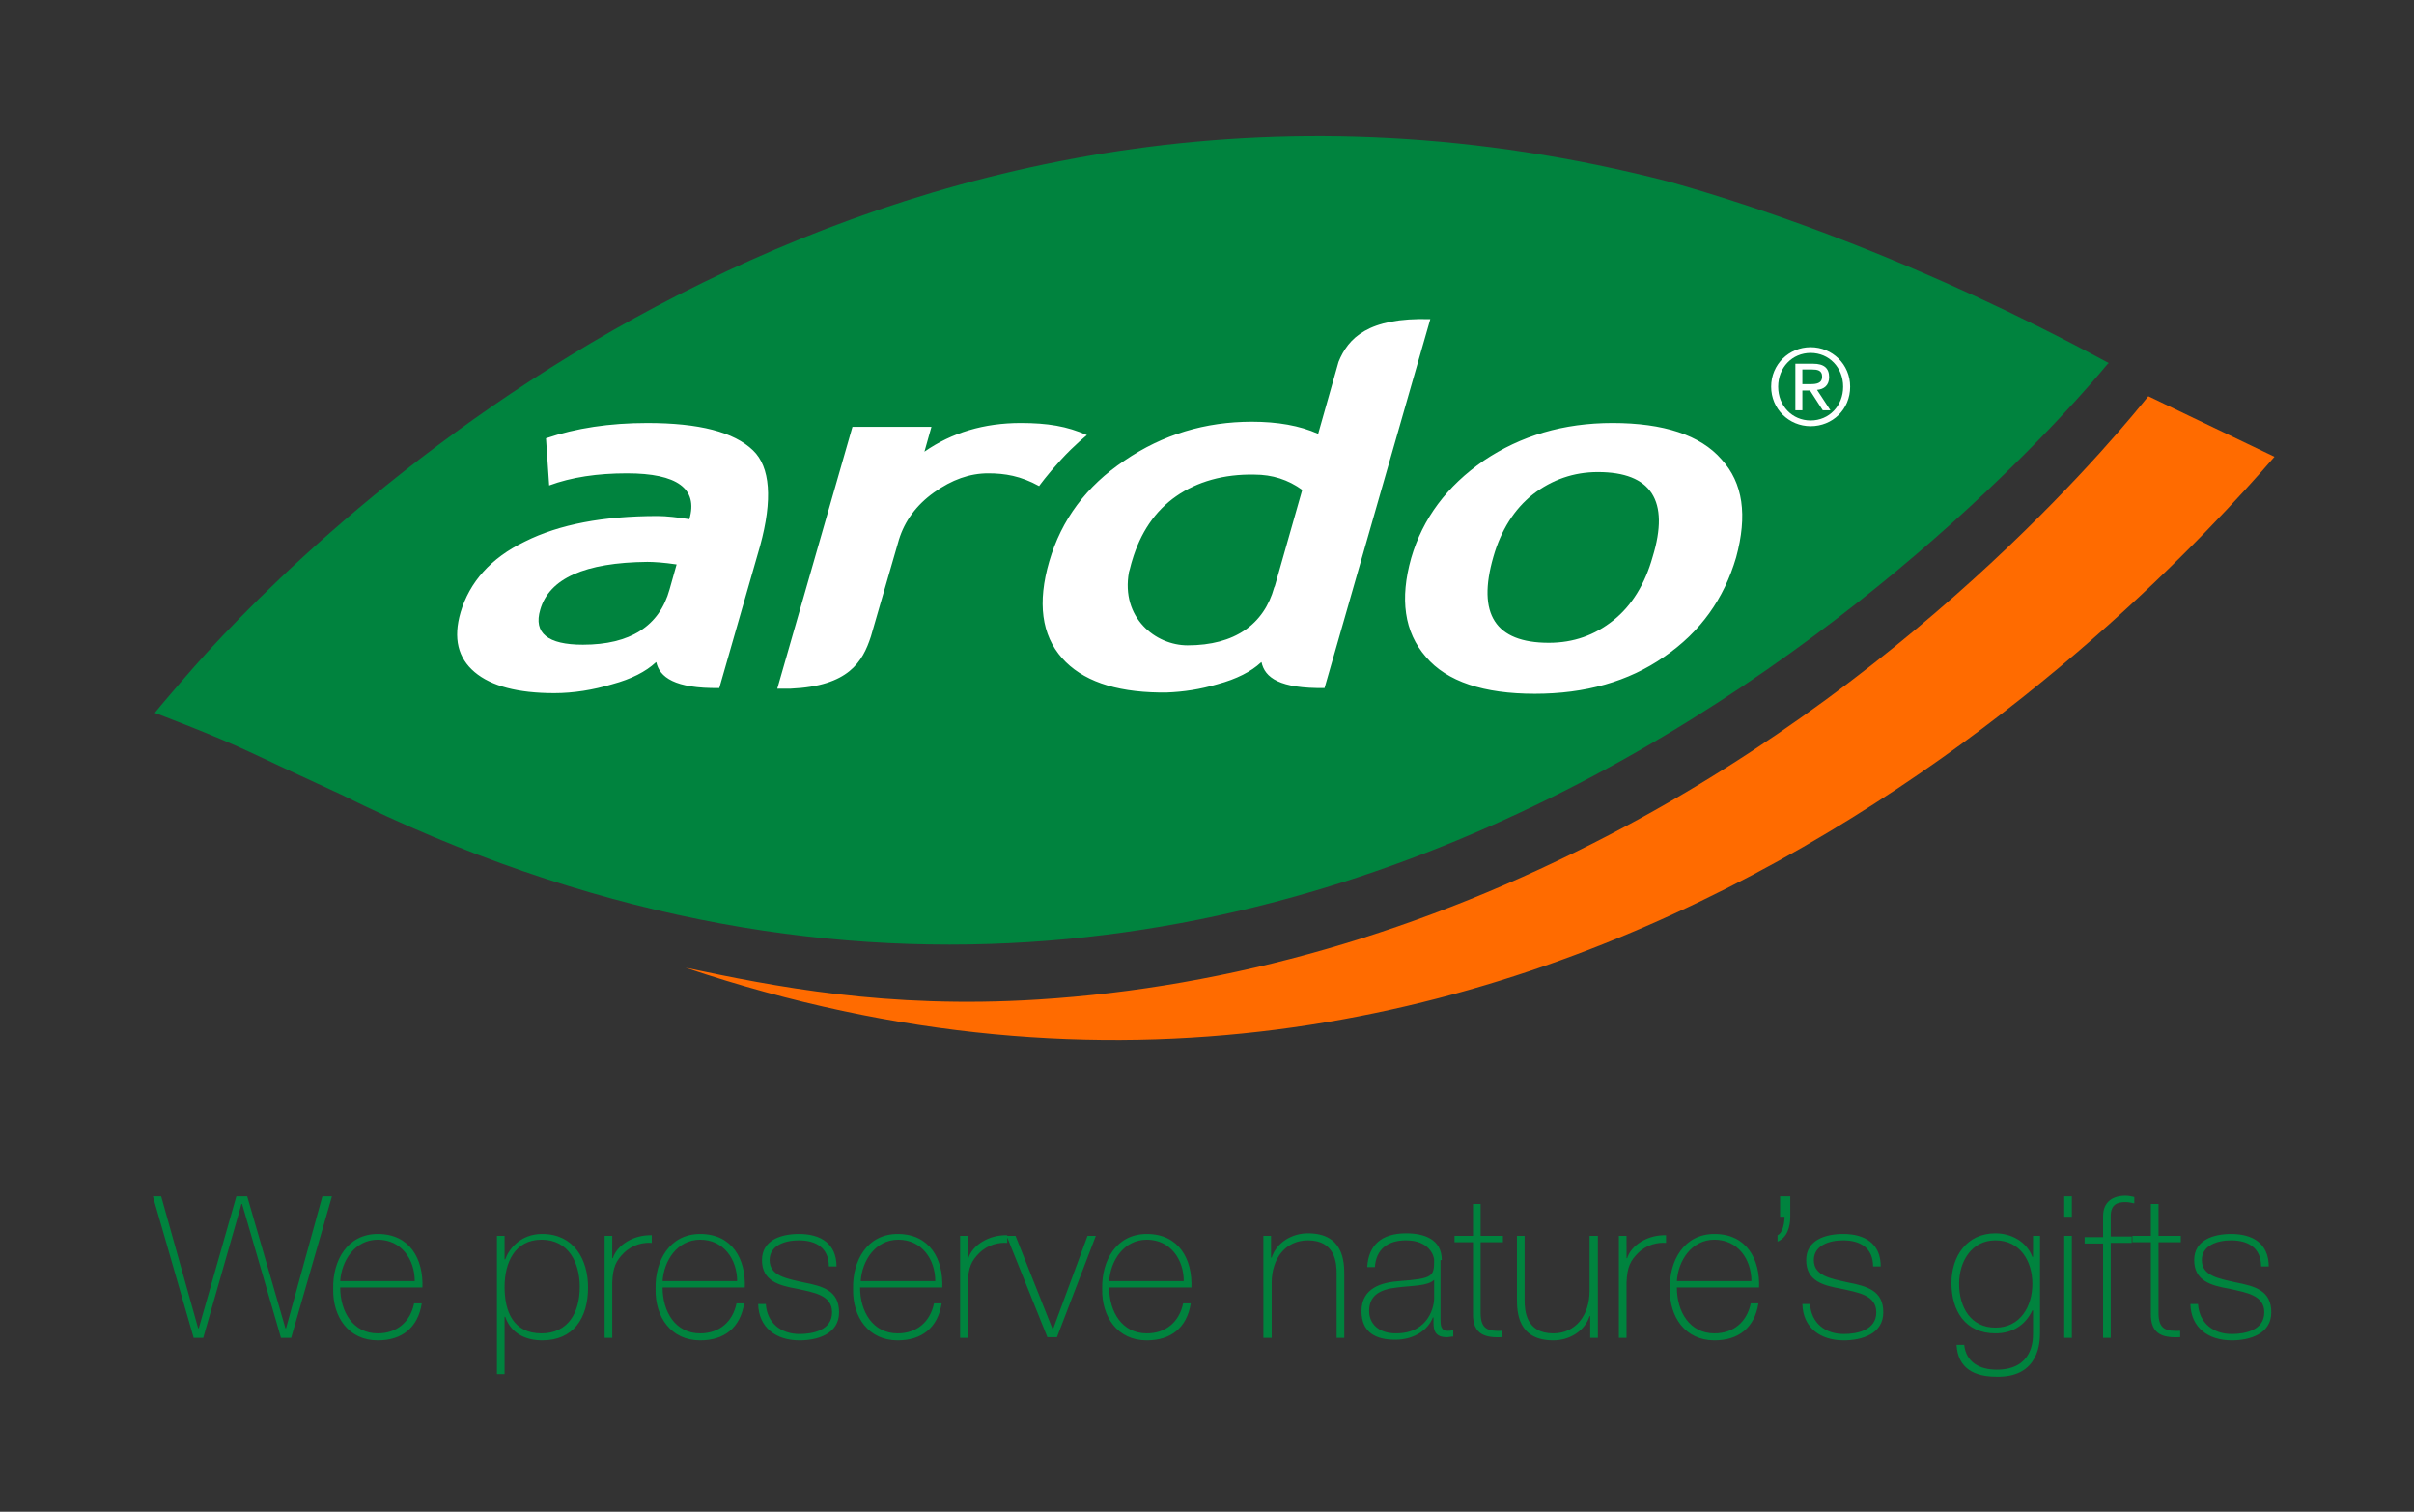 <?xml version="1.0" encoding="utf-8"?>
<!-- Generator: Adobe Illustrator 22.0.1, SVG Export Plug-In . SVG Version: 6.00 Build 0)  -->
<svg version="1.1" id="Laag_1" xmlns="http://www.w3.org/2000/svg" xmlns:xlink="http://www.w3.org/1999/xlink" x="0px" y="0px"
	 viewBox="0 0 378.9 237.3" style="enable-background:new 0 0 378.9 237.3;" xml:space="preserve">
<rect x="0" y="0" width="378.9" height="237.3" fill="#333333" stroke="none"/>
<style type="text/css">
	.st0{fill:#007C4F;}
	.st1{fill:#00833E;}
	.st2{fill:#FFFFFF;}
	.st3{fill:#FF6B00;}
</style>
<g>
	<path class="st0" d="M84.8,96.2c-1.1,3.7,1.2,5.5,6.7,5.5c7.4,0,12-2.9,13.6-8.7l1.1-3.9c-2-0.3-3.6-0.4-4.6-0.4
		C91.8,88.8,86.2,91.2,84.8,96.2"/>
	<path class="st1" d="M261.9,28.5C140.6-2.8,55.4,77.5,32.6,102.3c-3,3.3-4.9,5.6-5.7,6.5c-1.2,1.4-2.3,2.7-2.6,3.1
		c0,0,9.3,3.5,14.8,6.1c3.8,1.8,10.5,4.9,14.4,6.7C208.9,202,324.2,65.1,330.5,57.5c0.2-0.2,0.3-0.4,0.5-0.5
		C301.8,41.2,276.9,32.7,261.9,28.5"/>
	<path class="st2" d="M272.5,87.5c-1.9,6.5-5.6,11.7-11.3,15.6c-5.6,3.9-12.4,5.8-20.3,5.8c-8,0-13.8-1.9-17.1-5.8
		c-3.4-3.9-4.1-9.1-2.3-15.5c1.8-6.2,5.6-11.3,11.4-15.3c5.8-3.9,12.5-5.9,20.2-5.9c8,0,13.8,1.9,17.1,5.7
		C273.6,75.8,274.3,80.9,272.5,87.5 M207.9,108L207.9,108c-7,0.1-9.4-1.6-9.9-4.1c0,0,0,0,0,0v0c0,0,0,0.1-0.1,0.1
		c-1.5,1.4-3.8,2.6-6.8,3.4c-2.7,0.8-5.3,1.2-8,1.3c-0.2,0-0.4,0-0.5,0c-0.1,0-0.2,0-0.3,0c-0.1,0-0.2,0-0.3,0l0,0
		c-7.1-0.1-12.2-1.9-15.3-5.4c-3.2-3.6-3.9-8.7-2-15.2c1.9-6.5,5.8-11.8,11.8-15.8c6-4.1,12.7-6.1,20-6.1c4,0,7.5,0.6,10.4,1.9
		l3.2-11.3c1.5-3.7,4.6-7,14.4-6.7L207.9,108L207.9,108z M155.1,74.3c-2.9,0-5.7,1-8.5,3c-2.8,2-4.6,4.5-5.5,7.4l-4.4,15.2
		c-1.3,4-3.5,7.8-12.6,8.2H122l11.8-41.1h12.4l-1.1,3.9c4.3-3,9.4-4.5,15.1-4.5c4.2,0,7.3,0.5,10.4,1.9c0,0-1.9,1.5-4.1,3.9
		c-2.2,2.4-3.4,4.1-3.4,4.1C160.2,74.7,157.7,74.3,155.1,74.3 M119.3,85.7l-6.4,22.3c-7,0.1-9.4-1.7-9.9-4.1c0,0,0,0,0,0v0
		c0,0,0,0.1-0.1,0.1c-1.5,1.4-3.8,2.6-6.8,3.4c-3,0.9-6.1,1.4-9.1,1.4c-5.7,0-9.9-1.1-12.5-3.3c-2.6-2.2-3.4-5.3-2.2-9.4
		c1.4-4.7,4.7-8.5,10.1-11.1c5.4-2.7,12.3-4,20.8-4c1.4,0,3.1,0.2,5,0.5c1.4-4.8-1.9-7.2-9.8-7.2c-4.6,0-8.7,0.6-12.2,1.9l-0.5-7.4
		c4.7-1.6,10-2.4,15.9-2.4c8.1,0,13.6,1.4,16.6,4.3C120.9,73.3,121.3,78.4,119.3,85.7"/>
	<path class="st1" d="M84.8,95.7c-1.1,3.7,1.2,5.5,6.7,5.5c7.4,0,12-2.9,13.6-8.7l1.1-3.9c-2-0.3-3.6-0.4-4.6-0.4
		C91.8,88.3,86.2,90.8,84.8,95.7"/>
	<path class="st1" d="M250.8,74.1c-3.8,0-7.2,1.2-10.2,3.5c-2.9,2.3-5,5.6-6.2,9.8c-2.6,9,0.3,13.5,8.7,13.5c3.9,0,7.2-1.2,10.1-3.5
		c2.9-2.3,5-5.7,6.2-10C262.1,78.6,259.2,74.1,250.8,74.1"/>
	<path class="st1" d="M184.6,77.9c-3.3,2.3-5.6,5.7-6.9,10.1c-0.2,0.6-0.3,1.2-0.5,1.8c-1.3,7.2,4.2,11.5,9.2,11.5
		c7.4,0,12-3.3,13.6-9.1l0.1-0.2l4.3-15.1c-2.2-1.6-4.7-2.4-7.5-2.4C192.1,74.4,187.9,75.6,184.6,77.9"/>
	<path class="st3" d="M357,71.7c-19.9,23-115.4,125.3-249.4,80.2c13.7,2.9,31.5,6.5,55.3,5c30.3-1.9,60.5-10.6,89.8-25.9
		c50.3-26.2,81-64.5,84.5-68.8L357,71.7z"/>
	<path class="st1" d="M30.4,210h1.5l6-21H38l6.1,21h1.6l6.4-22.2h-1.5l-5.7,20.7h-0.1l-6-20.7h-1.7l-5.9,20.7h-0.1l-5.8-20.7H24
		L30.4,210z M66.3,202.2c0.2-4.6-2-8.5-7-8.5c-4.8,0-7.1,4.2-7,8.6c-0.1,4.4,2.4,8.1,7,8.1c3.8,0,6.3-2,6.9-5.8H65
		c-0.6,2.9-2.7,4.7-5.7,4.7c-3.9,0-5.9-3.4-5.9-7.2H66.3z M53.4,201.1c0.2-3.2,2.3-6.5,5.9-6.5c3.7,0,5.8,3.1,5.8,6.5H53.4z
		 M85,209.3c-4.5,0-5.8-3.5-5.8-7.3c0-3.8,1.6-7.4,5.8-7.4c4.3,0,6,3.7,6,7.4C91,206,89.2,209.3,85,209.3 M79.1,194H78v21.7h1.2v-9
		h0.1c0.9,2.6,3.2,3.7,5.8,3.7c4.9,0,7.2-3.5,7.2-8.3c0-4.5-2.3-8.4-7.2-8.4c-3.5,0-5.3,2.5-5.8,4h-0.1V194z M96.1,194h-1.2V210h1.2
		v-8.7c0.1-2.4,0.6-3.4,1.8-4.6c1.4-1.4,3.2-1.7,4.4-1.6v-1.2c-2.9-0.1-5.5,1.6-6.1,3.6h-0.1V194z M116.9,202.2c0.2-4.6-2-8.5-7-8.5
		c-4.8,0-7.1,4.2-7,8.6c-0.1,4.4,2.4,8.1,7,8.1c3.8,0,6.3-2,6.9-5.8h-1.2c-0.6,2.9-2.7,4.7-5.7,4.7c-3.9,0-5.9-3.4-5.9-7.2H116.9z
		 M104,201.1c0.2-3.2,2.3-6.5,5.9-6.5c3.7,0,5.8,3.1,5.8,6.5H104z M119,204.7c0.1,3.7,2.8,5.7,6.5,5.7c2.8,0,6.2-1,6.2-4.4
		c0-3.4-2.5-4.1-5.6-4.7c-2.6-0.6-5.3-1-5.3-3.5c0-2.3,2.4-3.1,4.6-3.1c2.7,0,4.7,1.2,4.7,4.1h1.2c0-3.6-2.5-5.1-5.9-5.1
		c-2.7,0-5.8,0.9-5.8,4.1c0,3.3,2.7,4,5.5,4.5c2.7,0.6,5.5,1,5.5,3.7c0,2.8-3,3.4-5.1,3.4c-2.9,0-5.1-1.7-5.3-4.7H119z M147.9,202.2
		c0.2-4.6-2-8.5-7-8.5c-4.8,0-7.1,4.2-7,8.6c-0.1,4.4,2.4,8.1,7,8.1c3.8,0,6.3-2,6.9-5.8h-1.2c-0.6,2.9-2.7,4.7-5.7,4.7
		c-3.9,0-5.9-3.4-5.9-7.2H147.9z M135.1,201.1c0.2-3.2,2.3-6.5,5.9-6.5c3.7,0,5.8,3.1,5.8,6.5H135.1z M151.9,194h-1.2V210h1.2v-8.7
		c0.1-2.4,0.6-3.4,1.8-4.6c1.4-1.4,3.2-1.7,4.4-1.6v-1.2c-2.9-0.1-5.5,1.6-6.1,3.6h-0.1V194z M172,194h-1.3l-5.4,14.6h-0.1
		l-5.8-14.6h-1.4l6.4,15.9h1.5L172,194z M187,202.2c0.2-4.6-2-8.5-7-8.5c-4.8,0-7.1,4.2-7,8.6c-0.1,4.4,2.4,8.1,7,8.1
		c3.8,0,6.3-2,6.9-5.8h-1.2c-0.6,2.9-2.7,4.7-5.7,4.7c-3.9,0-5.9-3.4-5.9-7.2H187z M174.1,201.1c0.2-3.2,2.3-6.5,5.9-6.5
		c3.7,0,5.8,3.1,5.8,6.5H174.1z M198.4,210h1.2v-8.6c0-3.9,2.2-6.7,5.7-6.7c4.3,0,4.5,3.6,4.5,5.2V210h1.2v-9.9c0-2-0.1-6.5-5.7-6.5
		c-2.5,0-4.9,1.4-5.7,3.8h-0.1V194h-1.2V210z M225.1,203.9c0,0.8-0.6,5.4-6,5.4c-2.8,0-4.2-1.6-4.2-3.5c0-2.4,1.6-3.4,4.4-3.7
		c2.3-0.3,4.8-0.2,5.8-1.2V203.9z M226.3,197.8c0-3.3-2.8-4.2-5.6-4.2c-3.8,0-5.9,1.8-6.1,5.3h1.2c0.2-2.8,2-4.2,4.9-4.2
		c3.6,0,4.4,2.4,4.4,3.1c0,2.6-0.2,2.9-5.5,3.3c-2.6,0.2-5.9,1-5.9,4.7c0,3.4,2.3,4.5,5.3,4.5c3,0,5.2-1.6,5.9-3.5h0.1v0.8
		c0,1.3,0.3,2.3,2.1,2.3c0.3,0,0.6-0.1,1-0.1v-1c-0.4,0.1-0.7,0.1-0.9,0.1c-1.1,0-1.1-1-1.1-1.9V197.8z M235.9,194h-3.5v-5h-1.2v5
		h-2.9v1h2.9v11.1c-0.1,3.6,2.2,3.9,4.6,3.8v-1c-2.2,0.1-3.4-0.2-3.4-2.8v-11.1h3.5V194z M250.7,194h-1.2v8.6c0,3.9-2.2,6.7-5.7,6.7
		c-4.3,0-4.5-3.6-4.5-5.2V194h-1.2v9.9c0,2,0.1,6.5,5.7,6.5c2.5,0,4.9-1.4,5.7-3.8h0.1v3.4h1.2V194z M255.3,194h-1.2V210h1.2v-8.7
		c0.1-2.4,0.6-3.4,1.8-4.6c1.4-1.4,3.2-1.7,4.4-1.6v-1.2c-2.9-0.1-5.5,1.6-6.1,3.6h-0.1V194z M276.1,202.2c0.2-4.6-2-8.5-7-8.5
		c-4.8,0-7.1,4.2-7,8.6c-0.1,4.4,2.4,8.1,7,8.1c3.8,0,6.3-2,6.9-5.8h-1.2c-0.6,2.9-2.7,4.7-5.7,4.7c-3.9,0-5.9-3.4-5.9-7.2H276.1z
		 M263.2,201.1c0.2-3.2,2.3-6.5,5.9-6.5c3.7,0,5.8,3.1,5.8,6.5H263.2z M281,187.8h-1.6v3.2h0.7c0,0.8-0.2,2.5-1.1,2.9v1
		c1.5-0.6,2-2.3,2-3.9V187.8z M282.9,204.7c0.1,3.7,2.8,5.7,6.5,5.7c2.8,0,6.2-1,6.2-4.4c0-3.4-2.5-4.1-5.6-4.7
		c-2.6-0.6-5.3-1-5.3-3.5c0-2.3,2.4-3.1,4.6-3.1c2.7,0,4.7,1.2,4.7,4.1h1.2c0-3.6-2.5-5.1-5.9-5.1c-2.7,0-5.8,0.9-5.8,4.1
		c0,3.3,2.7,4,5.5,4.5c2.7,0.6,5.5,1,5.5,3.7c0,2.8-3,3.4-5.1,3.4c-2.9,0-5.1-1.7-5.3-4.7H282.9z M313.2,194.7
		c3.9,0,5.8,3.3,5.8,6.8c0,3.6-1.9,6.9-5.8,6.9c-3.8,0-5.7-3.1-5.7-6.9C307.5,198.1,309.4,194.7,313.2,194.7 M319.1,194v3.3H319
		c-0.9-2.4-3.3-3.7-5.8-3.7c-4.5,0-6.9,3.6-6.9,7.8c0,4.4,2.2,7.9,6.9,7.9c2.7,0,4.7-1.3,5.8-3.6h0.1v3.7c0,1.1-0.1,5.6-5.7,5.6
		c-2.6,0-4.8-1.1-5.1-3.9h-1.2c0.2,3.7,2.8,5,6.2,5c6.9,0.2,6.9-5.7,6.9-6.9V194H319.1z M325.2,194H324V210h1.2V194z M325.2,187.8
		H324v3.2h1.2V187.8z M330.1,195.1V210h1.2v-14.9h3.3v-1h-3.3v-3.2c0-1.8,1-2.2,2.3-2.2c0.5,0,0.9,0.1,1.4,0.2v-1
		c-0.5-0.1-0.9-0.2-1.4-0.2c-1.9,0-3.5,0.9-3.5,3.2v3.3h-2.9v1H330.1z M342.3,194h-3.5v-5h-1.2v5h-2.9v1h2.9v11.1
		c-0.1,3.6,2.2,3.9,4.6,3.8v-1c-2.2,0.1-3.4-0.2-3.4-2.8v-11.1h3.5V194z M343.8,204.7c0.1,3.7,2.8,5.7,6.5,5.7c2.8,0,6.2-1,6.2-4.4
		c0-3.4-2.5-4.1-5.6-4.7c-2.6-0.6-5.3-1-5.3-3.5c0-2.3,2.4-3.1,4.6-3.1c2.7,0,4.7,1.2,4.7,4.1h1.2c0-3.6-2.5-5.1-5.9-5.1
		c-2.7,0-5.8,0.9-5.8,4.1c0,3.3,2.7,4,5.5,4.5c2.7,0.6,5.5,1,5.5,3.7c0,2.8-3,3.4-5.1,3.4c-2.9,0-5.1-1.7-5.3-4.7H343.8z"/>
	<path class="st2" d="M282.9,60.3h1.2c1,0,1.9-0.1,1.9-1.2c0-1-0.8-1.1-1.6-1.1h-1.5V60.3z M281.8,57.1h2.8c1.7,0,2.5,0.7,2.5,2.1
		c0,1.3-0.8,1.9-1.9,2l2.1,3.2h-1.2l-2-3.1h-1.2v3.1h-1.1V57.1z M284.2,66c2.9,0,5.1-2.3,5.1-5.3c0-3-2.2-5.3-5.1-5.3
		c-2.9,0-5.1,2.3-5.1,5.3C279.1,63.7,281.3,66,284.2,66 M284.2,54.5c3.4,0,6.2,2.7,6.2,6.2c0,3.6-2.8,6.2-6.2,6.2
		c-3.4,0-6.2-2.7-6.2-6.2C278,57.2,280.8,54.5,284.2,54.5"/>
</g>
</svg>
